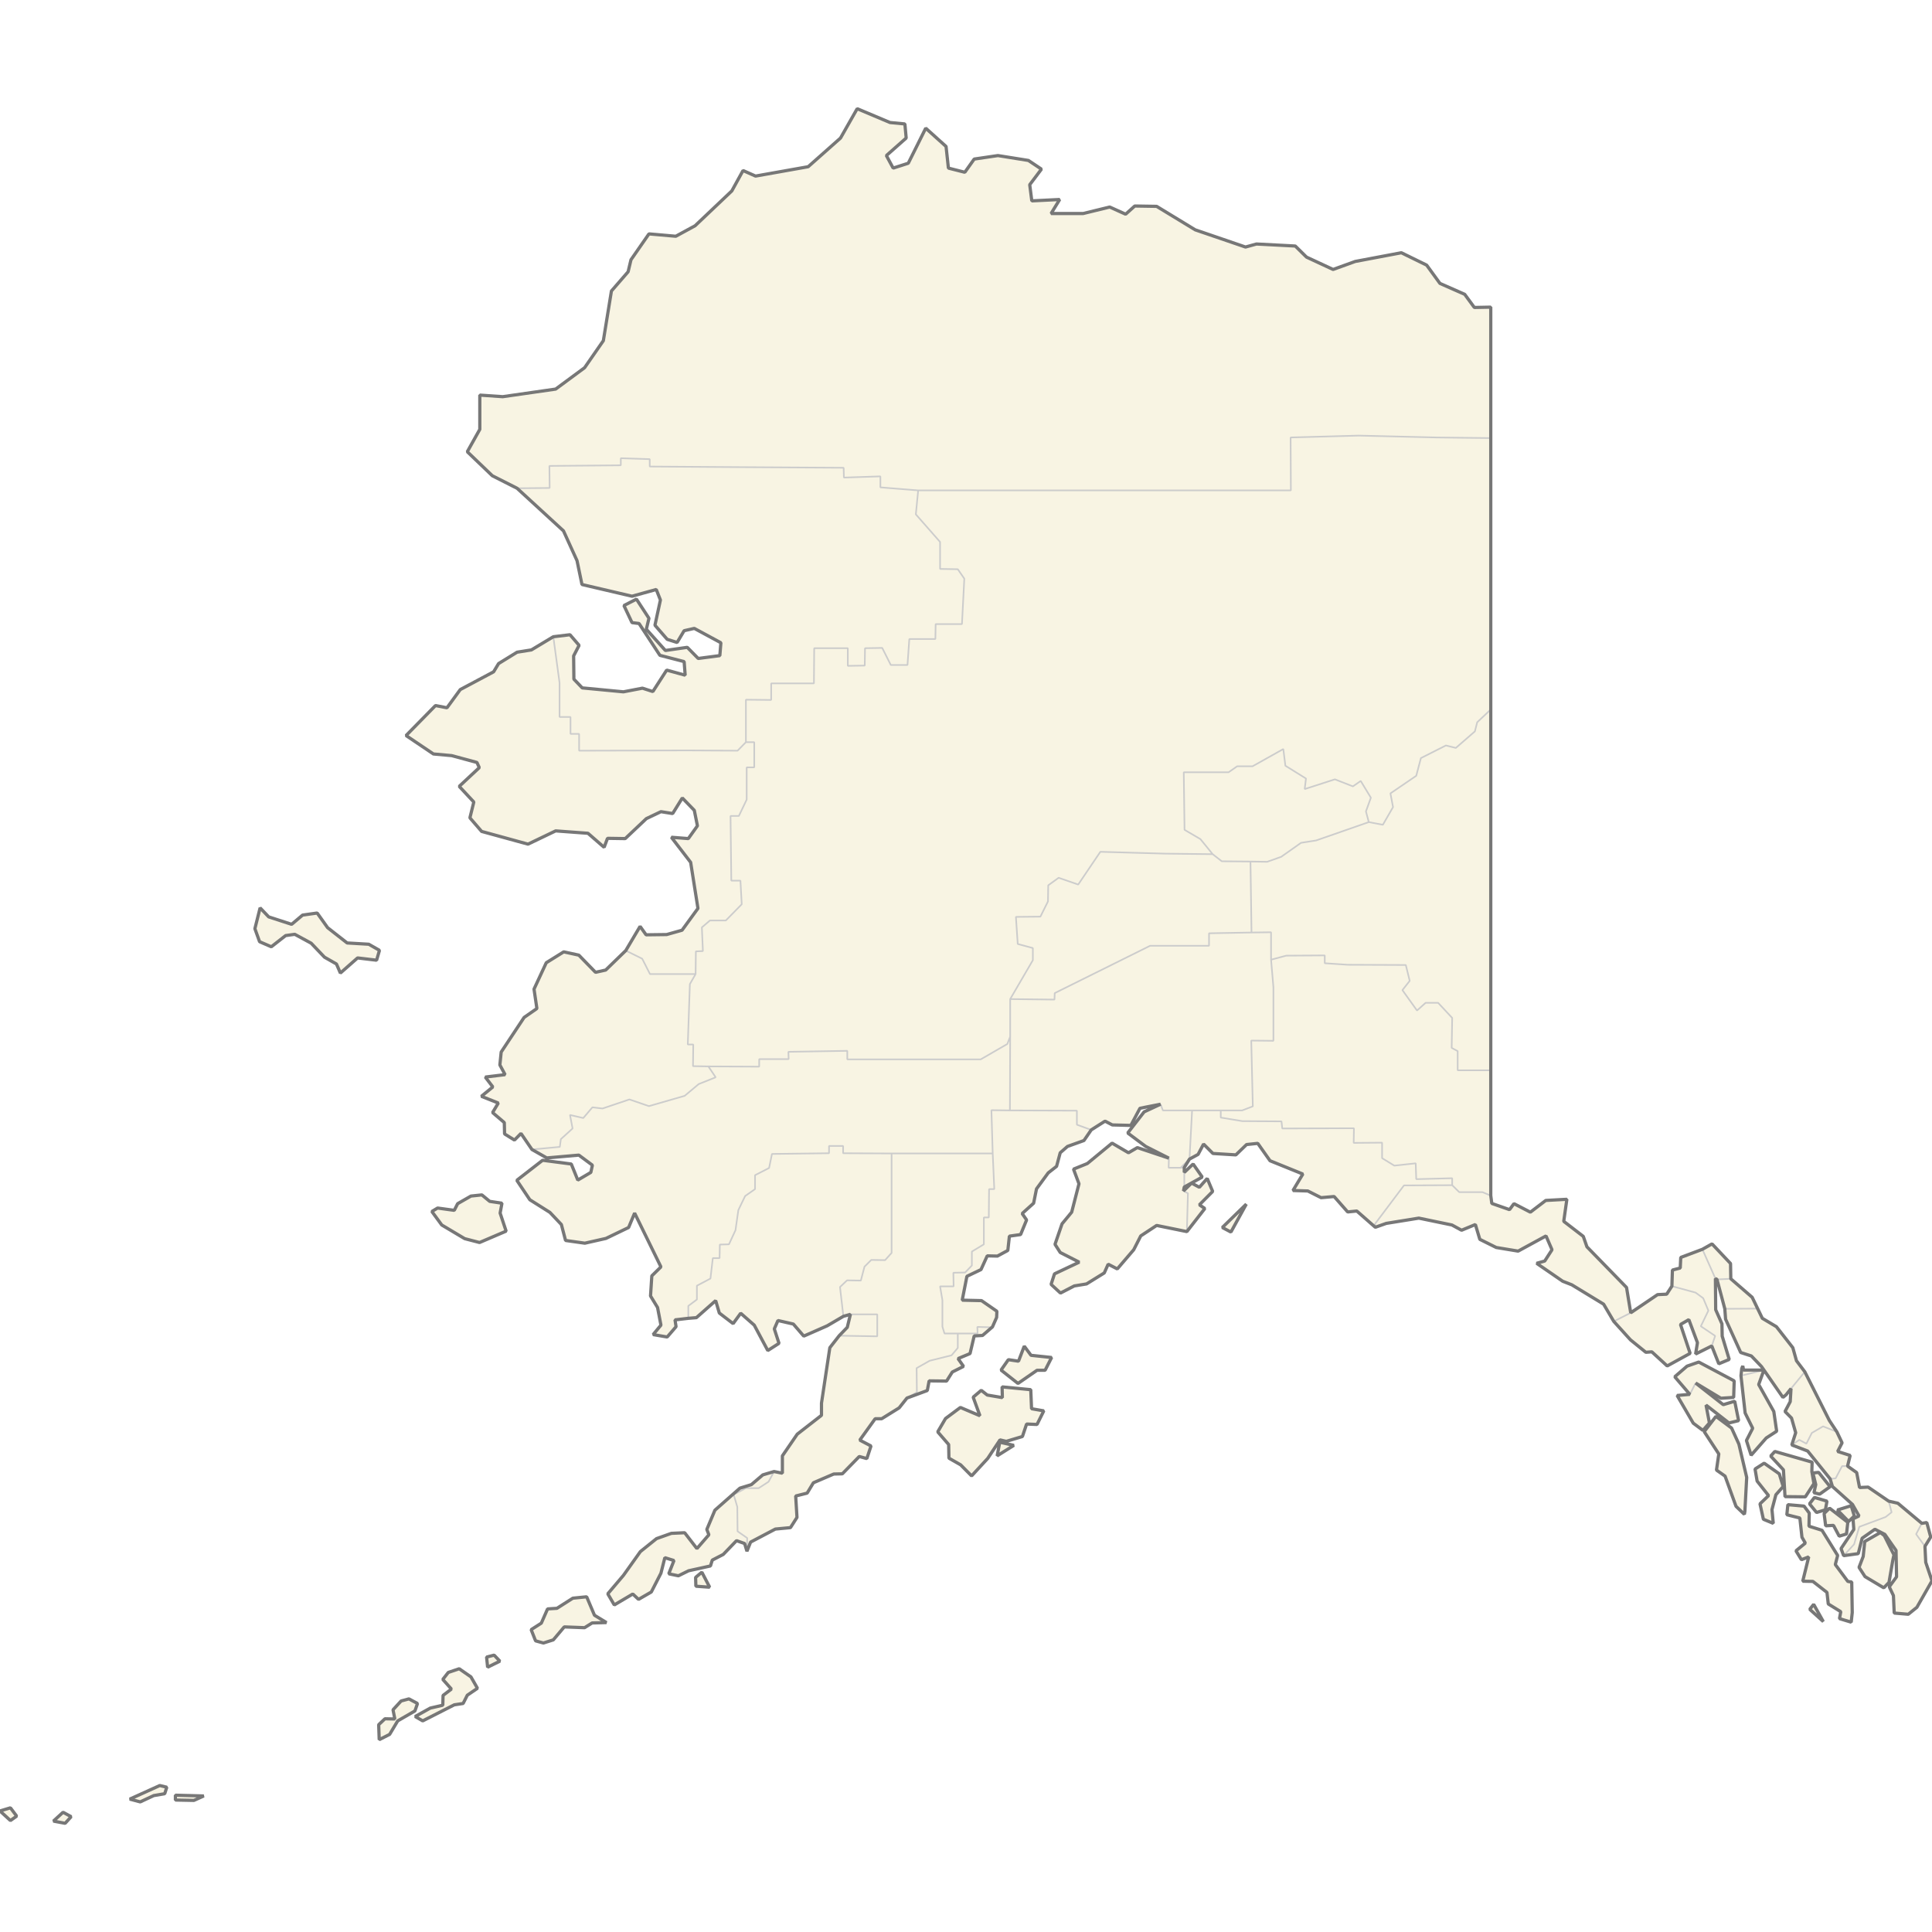 <?xml version="1.0" standalone="no"?>
<svg viewBox="0 0 1200 1200" xmlns="http://www.w3.org/2000/svg" xmlns:xlink="http://www.w3.org/1999/xlink">
<rect x="0" y="0" width="1200" height="1200" fill="#333333" stroke="none"/>
<g id="um-canvas"><rect id="um-canvas-background" x="0" y="0" width="1200" height="1200" fill="transparent"></rect><g id="um-map" transform="translate(0,0),scale(1,1)"><rect id="um-map-background" x="0" y="0" width="1200" height="1200" fill="#ffffff00" stroke="#ffffff00" stroke-width="1" stroke-opacity="1"></rect><path d="M925.941,272.103L892.108,271.717L844.031,270.557L801.619,271.717L801.781,304.598L766.977,304.598L701.74,304.598L627.6,304.598L570.295,304.598L546.823,302.705L546.823,295.873L524.16,296.633L523.998,290.537L460.219,290.156L403.561,289.774L403.561,285.184L385.593,284.609L385.593,289.01L341.238,289.392L341.4,303.084L321.166,303.273L305.787,295.492L290.247,280.58L298.017,266.684L298.017,245.405L312.262,246.388L345.123,241.666L363.092,228.405L374.747,211.615L379.765,180.755L390.125,168.812L391.906,161.351L403.076,145.27L419.749,146.739L431.728,140.223L454.553,118.582L461.514,105.921L469.284,109.365L501.983,103.549L522.056,85.746L532.416,67.509L552.813,76.105L562.04,76.984L562.849,85.746L550.546,96.626L554.755,104.412L564.144,101.389L574.99,79.618L587.616,90.978L589.073,104.412L599.272,106.998L605.099,98.793L619.83,96.626L638.77,99.659L646.864,105.059L639.579,114.73L640.874,124.766L658.195,123.915L652.853,132.62L672.764,132.62L689.276,128.592L699.15,133.044L704.816,127.955L718.414,128.168L742.372,142.749L773.614,153.437L780.413,151.556L804.533,152.81L811.493,159.689L828.005,167.364L841.764,162.39L870.417,156.983L886.119,164.672L894.375,176.03L909.753,182.804L915.743,190.975L925.941,190.772Z" id="02185" class="region" fill="#F8F4E3" stroke="transparent" stroke-width="0"></path><path d="M925.941,272.103L925.941,320.778L925.941,395.668L925.941,440.66L917.523,448.609L916.066,454.286L904.249,464.557L898.098,463.02L882.558,470.857L879.644,481.863L863.618,492.793L865.237,501.317L858.924,512.278L850.182,510.622L848.401,503.981L851.477,495.472L845.164,485.066L840.308,488.431L829.138,484.056L810.36,490.11L811.17,483.55L798.381,475.608L797.086,465.239L777.985,475.946L768.434,475.946L763.092,479.668L735.249,479.668L735.735,515.42L745.609,521.191L753.217,530.544L723.917,530.217L683.448,529.071L669.688,549.41L657.548,545.201L651.072,549.895L650.911,559.884L646.216,569.332L631,569.491L632.133,586.324L641.522,588.85L641.522,596.402L627.438,620.549L627.438,643.881L625.658,648.446L609.146,657.991L560.583,657.991L526.265,657.991L526.265,652.695L489.68,653.302L489.842,657.84L471.55,657.84L471.55,662.517L439.984,662.366L430.433,662.216L430.595,648.75L427.195,648.75L428.49,611.245L432.052,605.012L432.214,590.899L436.584,590.741L435.937,576.023L440.955,571.725L450.83,571.725L460.704,561.65L459.895,546.983L454.229,546.983L453.743,506.807L458.924,506.807L463.78,496.643L463.78,476.624L468.474,476.624L468.474,460.97L463.294,460.97L463.294,434.585L478.996,434.759L478.996,424.465L505.544,424.465L505.706,402.607L526.588,402.607L526.588,413.575L537.11,413.398L537.272,402.607L547.956,402.43L553.298,413.046L563.658,413.046L564.792,396.916L580.979,396.916L581.141,387.623L597.491,387.623L598.948,359.407L594.901,353.555L583.893,353.371L583.893,336.605L568.839,319.467L570.295,304.598L627.6,304.598L701.74,304.598L766.977,304.598L801.781,304.598L801.619,271.717L844.031,270.557L892.108,271.717Z" id="02290" class="region" fill="#F8F4E3" stroke="transparent" stroke-width="0"></path><path d="M925.941,440.66L925.941,518.39L925.941,584.586L925.941,664.775L905.382,664.775L905.382,652.847L901.659,650.876L901.983,632.257L893.242,622.867L885.471,622.867L880.13,627.646L871.064,614.973L875.597,609.222L873.169,599.382L837.07,599.225L822.825,598.284L822.825,593.417L798.867,593.574L789.478,596.088L789.478,579.041L777.337,579.2L776.69,535.119L787.05,535.282L795.791,532.179L808.094,523.493L817.483,522.013L850.182,510.622L858.924,512.278L865.237,501.317L863.618,492.793L879.644,481.863L882.558,470.857L898.098,463.02L904.249,464.557L916.066,454.286L917.523,448.609Z" id="02240" class="region" fill="#F8F4E3" stroke="transparent" stroke-width="0"></path><path d="M925.941,664.775L925.941,742.607L920.761,740.455L906.354,740.455L901.983,736.141L901.983,731.816L879.644,732.394L879.32,722.552L866.046,724.003L858.438,719.355L858.438,709.726L840.793,709.872L840.955,700.776L796.439,700.923L795.953,696.504L771.671,696.356L758.236,694.142L758.236,689.704L771.51,689.704L778.146,687.184L777.175,646.317L790.935,646.469L790.935,613.11L789.478,596.088L798.867,593.574L822.825,593.417L822.825,598.284L837.07,599.225L873.169,599.382L875.597,609.222L871.064,614.973L880.13,627.646L885.471,622.867L893.242,622.867L901.983,632.257L901.659,650.876L905.382,652.847L905.382,664.775Z" id="02066" class="region" fill="#F8F4E3" stroke="transparent" stroke-width="0"></path><path d="M925.941,742.607L926.588,747.476L937.596,751.332L940.348,747.619L950.546,752.9L960.097,745.616L973.209,744.9L971.267,758.591L983.408,767.937L985.674,774.42L1010.279,799.686L1012.869,815.403L1002.347,820.747L996.034,810.043L976.285,798.023L970.619,795.802L954.431,784.657L959.45,783.258L963.982,776.248L960.259,767.655L942.938,777.091L929.34,774.842L919.142,769.772L916.39,760.578L907.811,764.12L901.821,760.862L881.263,756.601L861.028,759.868L854.229,762.279L854.067,760.152L872.036,736.285L901.983,736.141L906.354,740.455L920.761,740.455Z" id="02282" class="region" fill="#F8F4E3" stroke="transparent" stroke-width="0"></path><path d="M1012.869,815.403L1029.543,804.113L1035.208,803.836L1038.446,798.854L1053.177,802.869L1057.871,806.322L1061.109,814.031L1056.414,823.753L1065.318,829.75L1063.213,835.997L1053.177,841.004L1054.31,833.962L1048.968,819.652L1043.788,822.66L1049.777,840.599L1035.532,848.42L1025.981,839.652L1022.258,839.923L1012.707,832.197L1002.347,820.747ZM1121.004,852.049L1136.22,882.251L1140.915,889.356L1132.335,885.939L1125.374,890.013L1121.975,896.694L1117.604,894.339L1112.91,897.478L1115.338,889.881L1112.748,880.799L1108.701,876.703L1111.938,870.607L1112.424,862.488ZM1049.616,866.086L1040.227,855.134L1047.835,848.555L1055.119,845.997L1077.135,857.678L1076.811,867.949L1068.879,868.481L1053.177,859.015ZM1095.589,850.974L1092.351,859.951L1101.74,876.703L1103.521,888.962L1097.046,893.16L1087.657,903.869L1084.743,894.731L1088.628,887.122L1083.934,877.629L1081.344,854.464Z" id="02105" class="region" fill="#F8F4E3" stroke="transparent" stroke-width="0"></path><path d="M1075.03,794.274L1066.451,794.691L1065.48,794.135L1057.386,775.967L1063.375,772.591L1074.868,784.797Z" id="02230" class="region" fill="#F8F4E3" stroke="transparent" stroke-width="0"></path><path d="M1075.03,794.274L1088.304,805.77L1091.704,812.794L1071.307,812.932L1066.451,794.691ZM1057.386,775.967L1065.48,794.135L1065.641,813.481L1069.527,822.251L1069.688,829.886L1074.059,844.379L1067.584,847.074L1063.213,835.997L1065.318,829.75L1056.414,823.753L1061.109,814.031L1057.871,806.322L1053.177,802.869L1038.446,798.854L1038.77,788.845L1043.626,787.59L1043.95,781.018Z" id="02100" class="region" fill="#F8F4E3" stroke="transparent" stroke-width="0"></path><path d="M1091.704,812.794L1094.618,818.83L1103.359,824.026L1113.557,837.081L1115.824,845.188L1121.004,852.049L1112.424,862.488L1109.348,866.352L1107.406,867.949L1094.132,848.824L1087.819,842.22L1081.182,840.058L1071.793,819.378L1071.307,812.932ZM1082.477,848.42L1082.962,850.974L1095.589,850.974L1081.344,854.464L1081.829,850.034Z" id="02110" class="region" fill="#F8F4E3" stroke="transparent" stroke-width="0"></path><path d="M1140.915,889.356L1144.152,896.171L1141.4,901.524L1149.17,904L1147.552,910.626L1144.152,910.626L1140.105,918.26L1136.706,918.518L1122.784,901.264L1112.91,897.478L1117.604,894.339L1121.975,896.694L1125.374,890.013L1132.335,885.939ZM1126.022,914.9L1129.583,914.512L1136.706,923.416L1130.231,928.043L1126.669,927.144L1127.803,922.128ZM1103.035,928.428L1100.607,937.643L1101.416,946.173L1095.265,943.631L1093.161,934.065L1098.503,928.941L1091.38,919.937L1090.085,912.44L1095.751,908.81L1105.14,915.417L1107.568,923.287ZM1102.388,901.524L1125.536,908.16L1125.374,913.994L1126.669,921.484L1121.327,929.711L1108.701,929.582L1107.73,912.959L1099.798,904.39Z" id="02195" class="region" fill="#F8F4E3" stroke="transparent" stroke-width="0"></path><path d="M1147.552,910.626L1153.217,914.641L1154.998,923.93L1160.34,923.673L1173.128,932.402L1174.909,939.301L1171.186,942.232L1154.836,948.331L1151.599,959.206L1145.123,966.25L1143.505,961.851L1151.437,949.979L1150.951,943.377L1154.674,941.595L1150.627,934.449L1138.163,923.287L1136.706,918.518L1140.105,918.26L1144.152,910.626ZM1136.382,936.749L1147.713,945.538L1146.904,952.765L1142.372,954.156L1138.81,947.443L1133.954,947.697L1132.983,940.066ZM1134.763,932.402L1133.792,937.77L1128.288,939.429L1123.917,934.065L1126.993,930.095ZM1149.818,935.216L1151.76,941.595L1148.199,945.03L1141.238,937.898Z" id="02275" class="region" fill="#F8F4E3" stroke="transparent" stroke-width="0"></path><path d="M1173.128,932.402L1178.794,933.681L1193.687,946.173L1190.125,952.892L1195.629,960.466L1196.115,970.388L1200,981.871L1190.611,998.339L1185.269,1002.647L1176.528,1001.91L1176.042,991.053L1173.452,985.6L1177.985,979.381L1177.661,962.983L1170.7,953.018L1164.549,949.853L1156.617,955.42L1154.189,964.994L1145.123,966.25L1151.599,959.206L1154.836,948.331L1171.186,942.232L1174.909,939.301ZM1175.718,968.759L1173.29,982.866L1170.053,986.22L1158.397,979.257L1154.674,973.516L1157.264,966.752L1158.236,957.44L1167.948,951.879L1170.376,953.777L1176.366,965.748Z" id="02130" class="region" fill="#F8F4E3" stroke="transparent" stroke-width="0"></path><path d="M1193.687,946.173L1196.762,945.665L1199.191,954.662L1195.629,960.466L1190.125,952.892ZM1132.497,1007.19L1124.079,999.571L1126.507,996.49ZM1150.465,1001.541L1149.818,1007.558L1142.533,1005.35L1143.343,1001.048L1135.573,996.243L1134.763,989.072L1126.022,982.245L1119.709,982.12L1123.432,967.003L1118.899,968.759L1115.5,963.235L1121.327,958.449L1119.223,954.788L1117.928,942.868L1109.834,940.831L1110.482,934.577L1120.518,935.472L1123.756,939.811L1123.594,947.951L1131.688,950.486L1141.4,966.125L1139.943,971.765L1147.713,982.245L1150.142,982.618Z" id="02198" class="region" fill="#F8F4E3" stroke="transparent" stroke-width="0"></path><path d="M629.705,897.739L619.344,904.26L620.963,895.778ZM648.321,876.306L644.112,884.754L637.637,884.491L635.047,892.243L625.01,895.255L621.125,894.339L613.517,905.821L603.48,916.71L596.682,909.848L589.397,905.691L589.235,897.217L582.436,889.356L587.293,881.063L596.52,874.188L608.66,879.347L604.452,867.816L609.47,863.555L613.193,866.485L622.582,868.082L622.42,861.42L640.227,863.155L640.712,874.982ZM653.177,843.165L649.13,851.109L644.112,851.109L632.295,859.283L621.773,850.974L626.305,844.514L632.618,845.458L636.18,836.132L640.389,841.815ZM619.021,818.283L616.431,824.163L610.279,829.478L605.099,829.75L602.509,840.734L595.063,843.84L598.462,848.689L591.501,852.183L587.94,857.812L577.094,857.678L575.961,863.688L563.335,868.348L569.486,864.754L569.324,849.765L577.418,845.188L591.016,841.815L594.901,837.216L594.901,828.253L607.204,828.253L607.042,824.163L616.107,824.436Z" id="02150" class="region" fill="#F8F4E3" stroke="transparent" stroke-width="0"></path><path d="M463.942,963.486L464.104,955.294L458.114,951.12L457.952,935.983L455.686,928.3L463.294,924.316L471.226,924.316L477.378,920.324L480.777,913.994L485.957,915.029L485.957,904.26L495.184,890.8L510.239,879.083L510.239,871.536L515.419,837.081L521.246,829.614L544.881,830.022L544.881,816.364L528.207,816.364L523.837,817.598L521.732,799.409L526.103,795.247L534.682,795.386L536.949,786.752L541.157,782.559L549.737,782.699L553.784,778.214L553.784,716.443L591.987,716.443L616.592,716.443L617.564,738.587L614.326,738.587L614.164,756.175L611.089,756.175L611.089,772.872L603.642,777.372L603.642,786.054L599.433,790.378L592.149,790.518L592.311,798.993L583.893,798.993L585.35,807.563L585.35,824.026L586.645,828.253L594.901,828.253L594.901,837.216L591.016,841.815L577.418,845.188L569.324,849.765L569.486,864.754L563.335,868.348L558.478,874.453L547.633,881.195L543.586,881.195L534.035,894.47L540.996,898.131L538.406,905.951L533.711,904.65L523.189,915.417L517.847,915.546L505.221,920.969L501.335,927.401L494.213,929.198L495.022,942.486L490.975,948.839L481.586,949.726L466.208,957.819Z" id="02164" class="region" fill="#F8F4E3" stroke="transparent" stroke-width="0"></path><path d="M1083.448,940.576L1078.268,935.599L1071.469,916.839L1066.127,913.088L1067.584,903.088L1058.519,889.225L1065.803,879.743L1075.516,886.991L1080.049,896.955L1084.905,917.614L1083.772,938.791ZM1049.292,866.086L1049.616,866.086L1053.177,859.015L1070.336,872.464L1077.459,870.341L1079.887,882.382L1073.897,883.832L1059.652,872.73L1061.756,883.832L1057.709,888.437L1051.72,883.964L1041.684,866.752Z" id="02220" class="region" fill="#F8F4E3" stroke="transparent" stroke-width="0"></path><path d="M523.837,817.598L513.8,823.48L499.231,829.886L492.756,822.387L483.205,820.199L480.939,825.391L483.853,834.369L476.892,838.841L468.474,823.07L460.057,815.678L455.362,822.114L446.783,815.541L444.516,807.839L432.537,818.42L427.519,818.83L427.519,811.144L432.861,807.15L432.861,798.577L441.279,794.135L442.736,781.438L446.945,781.438L447.106,773.013L452.772,772.872L456.819,764.12L458.6,751.617L462.809,742.894L468.96,738.587L468.96,729.939L477.701,725.452L479.482,716.734L514.933,716.297L514.933,711.773L523.675,711.773L523.675,716.297L553.784,716.443L553.784,778.214L549.737,782.699L541.157,782.559L536.949,786.752L534.682,795.386L526.103,795.247L521.732,799.409Z" id="02070" class="region" fill="#F8F4E3" stroke="transparent" stroke-width="0"></path><path d="M735.573,725.163L735.573,728.204L735.573,737.293L735.087,739.737L737.839,741.173L737.191,764.969L718.414,761.145L708.539,767.655L704.168,776.248L693.97,788.148L688.304,785.216L685.876,790.657L674.868,797.468L667.26,798.716L658.681,803.145L652.853,797.745L654.958,791.214L670.336,783.958L658.519,777.933L655.281,772.872L659.652,760.152L665.641,752.9L670.174,735.277L666.775,726.177L675.354,722.697L690.732,710.019L700.931,716.006L706.435,712.796L726.022,719.355L725.86,725.308L733.306,725.308ZM677.782,701.805L673.25,708.409L663.051,712.065L658.519,716.006L656.253,724.438L651.072,728.493L643.788,738.443L642.007,747.333L634.885,753.755L637.637,757.738L633.913,766.807L626.953,767.796L625.981,776.669L619.506,780.177L613.193,780.037L609.308,788.566L600.567,792.745L597.653,807.563L609.632,807.839L619.183,814.443L619.021,818.283L616.107,824.436L607.042,824.163L607.204,828.253L594.901,828.253L586.645,828.253L585.35,824.026L585.35,807.563L583.893,798.993L592.311,798.993L592.149,790.518L599.433,790.378L603.642,786.054L603.642,777.372L611.089,772.872L611.089,756.175L614.164,756.175L614.326,738.587L617.564,738.587L616.592,716.443L615.783,689.556L627.276,689.704L668.879,689.852L668.879,698.567Z" id="02122" class="region" fill="#F8F4E3" stroke="transparent" stroke-width="0"></path><path d="M774.1,747.905L764.549,765.252L759.207,762.421ZM854.229,762.279L842.736,752.188L837.07,752.758L828.652,743.181L820.558,743.897L812.303,739.737L803.076,739.449L809.227,729.216L788.83,720.954L781.222,710.165L774.261,710.896L767.624,717.317L753.379,716.443L747.552,710.604L744.152,717.026L738.81,719.936L740.429,689.704L758.236,689.704L758.236,694.142L771.671,696.356L795.953,696.504L796.439,700.923L840.955,700.776L840.793,709.872L858.438,709.726L858.438,719.355L866.046,724.003L879.32,722.552L879.644,732.394L901.983,731.816L901.983,736.141L872.036,736.285L854.067,760.152ZM738.81,719.936L735.573,725.163L733.306,725.308ZM735.573,728.204L741.076,722.987L746.742,731.094L735.573,737.293ZM735.087,739.737L740.105,734.845L744.962,737.437L749.818,731.961L753.217,740.024L744.962,748.334L748.361,750.619L737.191,764.969L737.839,741.173Z" id="02063" class="region" fill="#F8F4E3" stroke="transparent" stroke-width="0"></path><path d="M388.669,590.426L397.572,575.387L401.295,580.627L414.083,580.469L423.634,577.771L433.509,564.215L428.976,535.608L416.997,520.038L427.519,520.862L433.185,512.94L431.242,503.315L423.796,495.64L417.807,505.311L410.522,504.147L401.457,508.467L388.345,520.862L377.337,520.697L375.233,526.285L365.196,517.566L345.123,516.081L327.964,524.315L299.15,516.411L291.866,507.969L294.294,498.147L285.229,488.431L297.693,476.793L296.236,473.573L280.534,469.327L269.203,468.306L252.206,456.86L270.498,438.233L277.62,439.62L285.876,428.312L306.597,417.272L309.672,412.164L321.166,405.09L330.069,403.672L343.667,395.49L347.552,424.115L347.552,445.331L354.35,445.331L354.35,455.831L359.692,455.831L359.692,466.262L426.872,466.092L458.114,466.262L463.294,460.97L468.474,460.97L468.474,476.624L463.78,476.624L463.78,496.643L458.924,506.807L453.743,506.807L454.229,546.983L459.895,546.983L460.704,561.65L450.83,571.725L440.955,571.725L435.937,576.023L436.584,590.741L432.214,590.899L432.052,605.012L403.723,605.012L398.867,595.46ZM235.694,590.268L233.913,596.402L222.096,594.989L211.412,604.387L208.984,598.755L201.538,594.517L193.282,585.85L183.084,580.31L177.418,581.103L168.515,588.061L161.23,584.902L158.316,576.818L161.554,563.894L166.896,569.491L181.141,574.114L187.94,568.374L197.005,567.095L203.48,576.182L215.621,585.692L229.057,586.482Z" id="02180" class="region" fill="#F8F4E3" stroke="transparent" stroke-width="0"></path><path d="M726.022,719.355L711.615,712.065L700.445,703.716L710.643,690.592L720.842,685.848L722.299,689.704L740.429,689.704L738.81,719.936L733.306,725.308L725.86,725.308Z" id="02020" class="region" fill="#F8F4E3" stroke="transparent" stroke-width="0"></path><path d="M720.842,685.848L708.053,688.37L702.388,699.009L690.894,698.715L686.362,696.356L677.782,701.805L668.879,698.567L668.879,689.852L627.276,689.704L627.438,643.881L627.438,620.549L654.958,620.858L655.119,616.834L714.367,587.43L750.951,587.43L750.951,579.676L777.337,579.2L789.478,579.041L789.478,596.088L790.935,613.11L790.935,646.469L777.175,646.317L778.146,687.184L771.51,689.704L758.236,689.704L740.429,689.704L722.299,689.704Z" id="02170" class="region" fill="#F8F4E3" stroke="transparent" stroke-width="0"></path><path d="M480.777,913.994L477.378,920.324L471.226,924.316L463.294,924.316L455.686,928.3L457.952,935.983L458.114,951.12L464.104,955.294L463.942,963.486L462.485,958.702L457.467,956.935L449.211,965.497L442.412,969.01L441.279,972.641L427.681,975.64L421.368,978.758L415.378,977.512L418.616,969.26L412.95,967.505L410.522,977.137L404.533,988.824L396.601,993.403L393.039,990.063L381.546,996.86L377.499,989.939L387.212,978.509L397.734,963.738L407.77,955.673L416.997,952.386L425.253,952.006L432.861,961.851L440.308,953.271L439.013,949.979L444.031,938.026L459.571,924.316L466.694,922.128L473.816,916.064ZM376.69,1007.803L367.786,1008.048L363.092,1010.987L350.465,1010.497L343.667,1018.556L337.515,1020.504L332.659,1019.165L329.907,1012.21L336.22,1008.17L340.105,999.325L345.933,998.955L355.807,992.661L364.387,991.796L369.243,1003.262ZM440.793,985.848L432.214,985.227L432.052,979.755L435.937,976.514Z" id="02013" class="region" fill="#F8F4E3" stroke="transparent" stroke-width="0"></path><path d="M521.246,829.614L526.265,824.436L528.207,816.364L544.881,816.364L544.881,830.022Z" id="02060" class="region" fill="#F8F4E3" stroke="transparent" stroke-width="0"></path><path d="M427.519,818.83L419.263,819.789L419.911,824.026L414.407,830.43L405.666,828.934L410.522,823.07L408.418,812.107L404.047,804.942L404.856,792.467L410.522,786.892L394.172,753.47L390.449,762.421L376.366,769.208L363.254,772.168L351.275,770.477L348.685,760.578L341.562,753.043L329.098,745.187L321.004,733.115L337.03,720.663L354.836,722.987L358.883,732.971L366.977,728.204L367.948,723.713L359.531,717.463L339.62,719.209L330.393,713.964L347.713,712.358L348.361,707.53L355.645,700.923L354.027,692.516L362.282,694.437L367.948,687.777L374.261,688.518L390.935,682.875L403.076,687.035L425.253,680.642L433.994,673.327L444.516,669.131L439.984,662.366L471.55,662.517L471.55,657.84L489.842,657.84L489.68,653.302L526.265,652.695L526.265,657.991L560.583,657.991L609.146,657.991L625.658,648.446L627.438,643.881L627.276,689.704L615.783,689.556L616.592,716.443L591.987,716.443L553.784,716.443L523.675,716.297L523.675,711.773L514.933,711.773L514.933,716.297L479.482,716.734L477.701,725.452L468.96,729.939L468.96,738.587L462.809,742.894L458.6,751.617L456.819,764.12L452.772,772.872L447.106,773.013L446.945,781.438L442.736,781.438L441.279,794.135L432.861,798.577L432.861,807.15L427.519,811.144ZM314.367,764.686L297.855,771.746L288.628,769.349L274.383,760.862L268.231,752.473L271.793,750.333L282.153,751.76L284.257,747.619L292.513,742.894L299.312,742.177L304.168,746.189L311.777,747.333L310.643,753.47Z" id="02050" class="region" fill="#F8F4E3" stroke="transparent" stroke-width="0"></path><path d="M330.393,713.964L323.594,704.009L319.547,708.116L313.395,704.303L313.234,697.241L305.949,691.036L309.51,685.105L298.988,680.94L306.111,675.121L301.416,668.981L313.719,667.48L310.482,661.462L311.291,653.453L325.536,631.95L333.468,626.414L331.688,614.352L339.296,597.971L350.142,591.214L359.531,593.259L369.891,603.919L376.204,602.512L388.669,590.426L398.867,595.46L403.723,605.012L432.052,605.012L428.49,611.245L427.195,648.75L430.595,648.75L430.433,662.216L439.984,662.366L444.516,669.131L433.994,673.327L425.253,680.642L403.076,687.035L390.935,682.875L374.261,688.518L367.948,687.777L362.282,694.437L354.027,692.516L355.645,700.923L348.361,707.53L347.713,712.358Z" id="02158" class="region" fill="#F8F4E3" stroke="transparent" stroke-width="0"></path><path d="M343.667,395.49L354.027,394.241L359.692,400.831L356.293,407.393L356.455,421.837L361.635,427.264L387.212,429.708L399.029,427.438L405.504,429.533L414.083,416.216L425.577,419.381L424.929,410.928L409.875,407.039L396.924,387.265L392.554,386.727L387.535,376.109L395.306,372.132L403.076,384.034L401.457,390.846L413.274,404.027L426.872,402.074L433.671,408.985L447.106,407.216L447.754,399.231L431.242,390.31L424.929,391.74L420.558,399.053L414.407,397.094L406.799,388.34L410.198,372.675L407.608,366.146L392.554,370.32L361.473,363.053L358.397,348.232L349.98,329.736L321.166,303.273L341.4,303.084L341.238,289.392L385.593,289.01L385.593,284.609L403.561,285.184L403.561,289.774L460.219,290.156L523.998,290.537L524.16,296.633L546.823,295.873L546.823,302.705L570.295,304.598L568.839,319.467L583.893,336.605L583.893,353.371L594.901,353.555L598.948,359.407L597.491,387.623L581.141,387.623L580.979,396.916L564.792,396.916L563.658,413.046L553.298,413.046L547.956,402.43L537.272,402.607L537.11,413.398L526.588,413.575L526.588,402.607L505.706,402.607L505.544,424.465L478.996,424.465L478.996,434.759L463.294,434.585L463.294,460.97L458.114,466.262L426.872,466.092L359.692,466.262L359.692,455.831L354.35,455.831L354.35,445.331L347.552,445.331L347.552,424.115Z" id="02188" class="region" fill="#F8F4E3" stroke="transparent" stroke-width="0"></path><path d="M10.36,1128.029L6.475,1130.776L0,1124.818L6.475,1122.866ZM44.193,1128.372L40.469,1132.491L33.185,1131.119L39.174,1125.621ZM126.588,1115.498L120.437,1118.265L108.944,1118.034L108.944,1115.037ZM103.602,1110.069L102.307,1114.114L95.508,1115.268L87.09,1119.186L80.615,1117.458L99.231,1109.027ZM257.709,1062.704L247.025,1068.872L242.007,1077.258L235.532,1080.554L235.208,1071.238L239.093,1067.569L245.245,1067.687L244.112,1061.991L249.13,1056.516L253.986,1055.204L259.328,1058.065ZM296.56,1048.63L290.247,1052.935L287.657,1058.065L282.153,1058.899L262.566,1068.872L257.871,1066.147L267.26,1060.921L275.03,1059.137L275.192,1053.055L280.372,1049.108L275.03,1043.112L278.43,1038.782L285.229,1036.493L292.513,1041.55ZM310.482,1031.784L302.873,1035.528L302.226,1029.243L306.92,1028.032Z" id="02016" class="region" fill="#F8F4E3" stroke="transparent" stroke-width="0"></path><path d="M753.217,530.544L758.883,534.955L776.69,535.119L777.337,579.2L750.951,579.676L750.951,587.43L714.367,587.43L655.119,616.834L654.958,620.858L627.438,620.549L641.522,596.402L641.522,588.85L632.133,586.324L631,569.491L646.216,569.332L650.911,559.884L651.072,549.895L657.548,545.201L669.688,549.41L683.448,529.071L723.917,530.217Z" id="02068" class="region" fill="#F8F4E3" stroke="transparent" stroke-width="0"></path><path d="M776.69,535.119L758.883,534.955L753.217,530.544L745.609,521.191L735.735,515.42L735.249,479.668L763.092,479.668L768.434,475.946L777.985,475.946L797.086,465.239L798.381,475.608L811.17,483.55L810.36,490.11L829.138,484.056L840.308,488.431L845.164,485.066L851.477,495.472L848.401,503.981L850.182,510.622L817.483,522.013L808.094,523.493L795.791,532.179L787.05,535.282Z" id="02090" class="region" fill="#F8F4E3" stroke="transparent" stroke-width="0"></path><path d="M925.941,272.103L892.108,271.717L844.031,270.557L801.619,271.717L801.781,304.598L766.977,304.598L701.74,304.598L627.6,304.598L570.295,304.598L546.823,302.705L546.823,295.873L524.16,296.633L523.998,290.537L460.219,290.156L403.561,289.774L403.561,285.184L385.593,284.609L385.593,289.01L341.238,289.392L341.4,303.084L321.166,303.273M925.941,440.66L917.523,448.609L916.066,454.286L904.249,464.557L898.098,463.02L882.558,470.857L879.644,481.863L863.618,492.793L865.237,501.317L858.924,512.278L850.182,510.622L848.401,503.981L851.477,495.472L845.164,485.066L840.308,488.431L829.138,484.056L810.36,490.11L811.17,483.55L798.381,475.608L797.086,465.239L777.985,475.946L768.434,475.946L763.092,479.668L735.249,479.668L735.735,515.42L745.609,521.191L753.217,530.544L723.917,530.217L683.448,529.071L669.688,549.41L657.548,545.201L651.072,549.895L650.911,559.884L646.216,569.332L631,569.491L632.133,586.324L641.522,588.85L641.522,596.402L627.438,620.549L627.438,643.881L625.658,648.446L609.146,657.991L560.583,657.991L526.265,657.991L526.265,652.695L489.68,653.302L489.842,657.84L471.55,657.84L471.55,662.517L439.984,662.366L430.433,662.216L430.595,648.75L427.195,648.75L428.49,611.245L432.052,605.012L432.214,590.899L436.584,590.741L435.937,576.023L440.955,571.725L450.83,571.725L460.704,561.65L459.895,546.983L454.229,546.983L453.743,506.807L458.924,506.807L463.78,496.643L463.78,476.624L468.474,476.624L468.474,460.97L463.294,460.97L463.294,434.585L478.996,434.759L478.996,424.465L505.544,424.465L505.706,402.607L526.588,402.607L526.588,413.575L537.11,413.398L537.272,402.607L547.956,402.43L553.298,413.046L563.658,413.046L564.792,396.916L580.979,396.916L581.141,387.623L597.491,387.623L598.948,359.407L594.901,353.555L583.893,353.371L583.893,336.605L568.839,319.467L570.295,304.598M925.941,664.775L905.382,664.775L905.382,652.847L901.659,650.876L901.983,632.257L893.242,622.867L885.471,622.867L880.13,627.646L871.064,614.973L875.597,609.222L873.169,599.382L837.07,599.225L822.825,598.284L822.825,593.417L798.867,593.574L789.478,596.088L789.478,579.041L777.337,579.2L776.69,535.119L787.05,535.282L795.791,532.179L808.094,523.493L817.483,522.013L850.182,510.622M925.941,742.607L920.761,740.455L906.354,740.455L901.983,736.141L901.983,731.816L879.644,732.394L879.32,722.552L866.046,724.003L858.438,719.355L858.438,709.726L840.793,709.872L840.955,700.776L796.439,700.923L795.953,696.504L771.671,696.356L758.236,694.142L758.236,689.704L771.51,689.704L778.146,687.184L777.175,646.317L790.935,646.469L790.935,613.11L789.478,596.088M1012.869,815.403L1002.347,820.747M854.229,762.279L854.067,760.152L872.036,736.285L901.983,736.141M1038.446,798.854L1053.177,802.869L1057.871,806.322L1061.109,814.031L1056.414,823.753L1065.318,829.75L1063.213,835.997M1140.915,889.356L1132.335,885.939L1125.374,890.013L1121.975,896.694L1117.604,894.339L1112.91,897.478M1112.424,862.488L1121.004,852.049M1053.177,859.015L1049.616,866.086M1081.344,854.464L1095.589,850.974M1075.03,794.274L1066.451,794.691M1065.48,794.135L1057.386,775.967M1091.704,812.794L1071.307,812.932M1147.552,910.626L1144.152,910.626L1140.105,918.26L1136.706,918.518M1173.128,932.402L1174.909,939.301L1171.186,942.232L1154.836,948.331L1151.599,959.206L1145.123,966.25M1193.687,946.173L1190.125,952.892L1195.629,960.466M563.335,868.348L569.486,864.754L569.324,849.765L577.418,845.188L591.016,841.815L594.901,837.216L594.901,828.253L607.204,828.253L607.042,824.163L616.107,824.436L619.021,818.283M463.942,963.486L464.104,955.294L458.114,951.12L457.952,935.983L455.686,928.3L463.294,924.316L471.226,924.316L477.378,920.324L480.777,913.994M521.246,829.614L544.881,830.022L544.881,816.364L528.207,816.364M523.837,817.598L521.732,799.409L526.103,795.247L534.682,795.386L536.949,786.752L541.157,782.559L549.737,782.699L553.784,778.214L553.784,716.443L591.987,716.443L616.592,716.443L617.564,738.587L614.326,738.587L614.164,756.175L611.089,756.175L611.089,772.872L603.642,777.372L603.642,786.054L599.433,790.378L592.149,790.518L592.311,798.993L583.893,798.993L585.35,807.563L585.35,824.026L586.645,828.253L594.901,828.253M427.519,818.83L427.519,811.144L432.861,807.15L432.861,798.577L441.279,794.135L442.736,781.438L446.945,781.438L447.106,773.013L452.772,772.872L456.819,764.12L458.6,751.617L462.809,742.894L468.96,738.587L468.96,729.939L477.701,725.452L479.482,716.734L514.933,716.297L514.933,711.773L523.675,711.773L523.675,716.297L553.784,716.443M735.573,728.204L735.573,737.293M735.087,739.737L737.839,741.173L737.191,764.969M726.022,719.355L725.86,725.308L733.306,725.308L735.573,725.163M616.592,716.443L615.783,689.556L627.276,689.704L668.879,689.852L668.879,698.567L677.782,701.805M733.306,725.308L738.81,719.936L740.429,689.704L758.236,689.704M343.667,395.49L347.552,424.115L347.552,445.331L354.35,445.331L354.35,455.831L359.692,455.831L359.692,466.262L426.872,466.092L458.114,466.262L463.294,460.97M432.052,605.012L403.723,605.012L398.867,595.46L388.669,590.426M720.842,685.848L722.299,689.704L740.429,689.704M627.276,689.704L627.438,643.881M627.438,620.549L654.958,620.858L655.119,616.834L714.367,587.43L750.951,587.43L750.951,579.676L777.337,579.2M330.393,713.964L347.713,712.358L348.361,707.53L355.645,700.923L354.027,692.516L362.282,694.437L367.948,687.777L374.261,688.518L390.935,682.875L403.076,687.035L425.253,680.642L433.994,673.327L444.516,669.131L439.984,662.366M753.217,530.544L758.883,534.955L776.69,535.119" class="region-boundary" pointer-events="none" fill="transparent" stroke="#CCCCCC" stroke-width="1" stroke-opacity="1" stroke-linejoin="bevel"></path><path d="M925.941,440.66L925.941,518.39L925.941,584.586L925.941,664.775L925.941,742.607L926.588,747.476L937.596,751.332L940.348,747.619L950.546,752.9L960.097,745.616L973.209,744.9L971.267,758.591L983.408,767.937L985.674,774.42L1010.279,799.686L1012.869,815.403L1029.543,804.113L1035.208,803.836L1038.446,798.854L1038.77,788.845L1043.626,787.59L1043.95,781.018L1057.386,775.967L1063.375,772.591L1074.868,784.797L1075.03,794.274L1088.304,805.77L1091.704,812.794L1094.618,818.83L1103.359,824.026L1113.557,837.081L1115.824,845.188L1121.004,852.049L1136.22,882.251L1140.915,889.356L1144.152,896.171L1141.4,901.524L1149.17,904L1147.552,910.626L1153.217,914.641L1154.998,923.93L1160.34,923.673L1173.128,932.402L1178.794,933.681L1193.687,946.173L1196.762,945.665L1199.191,954.662L1195.629,960.466L1196.115,970.388L1200,981.871L1190.611,998.339L1185.269,1002.647L1176.528,1001.91L1176.042,991.053L1173.452,985.6L1177.985,979.381L1177.661,962.983L1170.7,953.018L1164.549,949.853L1156.617,955.42L1154.189,964.994L1145.123,966.25L1143.505,961.851L1151.437,949.979L1150.951,943.377L1154.674,941.595L1150.627,934.449L1138.163,923.287L1136.706,918.518L1122.784,901.264L1112.91,897.478L1115.338,889.881L1112.748,880.799L1108.701,876.703L1111.938,870.607L1112.424,862.488L1109.348,866.352L1107.406,867.949L1094.132,848.824L1087.819,842.22L1081.182,840.058L1071.793,819.378L1071.307,812.932L1066.451,794.691L1065.48,794.135L1065.641,813.481L1069.527,822.251L1069.688,829.886L1074.059,844.379L1067.584,847.074L1063.213,835.997L1053.177,841.004L1054.31,833.962L1048.968,819.652L1043.788,822.66L1049.777,840.599L1035.532,848.42L1025.981,839.652L1022.258,839.923L1012.707,832.197L1002.347,820.747L996.034,810.043L976.285,798.023L970.619,795.802L954.431,784.657L959.45,783.258L963.982,776.248L960.259,767.655L942.938,777.091L929.34,774.842L919.142,769.772L916.39,760.578L907.811,764.12L901.821,760.862L881.263,756.601L861.028,759.868L854.229,762.279L842.736,752.188L837.07,752.758L828.652,743.181L820.558,743.897L812.303,739.737L803.076,739.449L809.227,729.216L788.83,720.954L781.222,710.165L774.261,710.896L767.624,717.317L753.379,716.443L747.552,710.604L744.152,717.026L738.81,719.936L735.573,725.163L735.573,728.204L741.076,722.987L746.742,731.094L735.573,737.293L735.087,739.737L740.105,734.845L744.962,737.437L749.818,731.961L753.217,740.024L744.962,748.334L748.361,750.619L737.191,764.969L718.414,761.145L708.539,767.655L704.168,776.248L693.97,788.148L688.304,785.216L685.876,790.657L674.868,797.468L667.26,798.716L658.681,803.145L652.853,797.745L654.958,791.214L670.336,783.958L658.519,777.933L655.281,772.872L659.652,760.152L665.641,752.9L670.174,735.277L666.775,726.177L675.354,722.697L690.732,710.019L700.931,716.006L706.435,712.796L726.022,719.355L711.615,712.065L700.445,703.716L710.643,690.592L720.842,685.848L708.053,688.37L702.388,699.009L690.894,698.715L686.362,696.356L677.782,701.805L673.25,708.409L663.051,712.065L658.519,716.006L656.253,724.438L651.072,728.493L643.788,738.443L642.007,747.333L634.885,753.755L637.637,757.738L633.913,766.807L626.953,767.796L625.981,776.669L619.506,780.177L613.193,780.037L609.308,788.566L600.567,792.745L597.653,807.563L609.632,807.839L619.183,814.443L619.021,818.283L616.431,824.163L610.279,829.478L605.099,829.75L602.509,840.734L595.063,843.84L598.462,848.689L591.501,852.183L587.94,857.812L577.094,857.678L575.961,863.688L563.335,868.348L558.478,874.453L547.633,881.195L543.586,881.195L534.035,894.47L540.996,898.131L538.406,905.951L533.711,904.65L523.189,915.417L517.847,915.546L505.221,920.969L501.335,927.401L494.213,929.198L495.022,942.486L490.975,948.839L481.586,949.726L466.208,957.819L463.942,963.486L462.485,958.702L457.467,956.935L449.211,965.497L442.412,969.01L441.279,972.641L427.681,975.64L421.368,978.758L415.378,977.512L418.616,969.26L412.95,967.505L410.522,977.137L404.533,988.824L396.601,993.403L393.039,990.063L381.546,996.86L377.499,989.939L387.212,978.509L397.734,963.738L407.77,955.673L416.997,952.386L425.253,952.006L432.861,961.851L440.308,953.271L439.013,949.979L444.031,938.026L459.571,924.316L466.694,922.128L473.816,916.064L480.777,913.994L485.957,915.029L485.957,904.26L495.184,890.8L510.239,879.083L510.239,871.536L515.419,837.081L521.246,829.614L526.265,824.436L528.207,816.364L523.837,817.598L513.8,823.48L499.231,829.886L492.756,822.387L483.205,820.199L480.939,825.391L483.853,834.369L476.892,838.841L468.474,823.07L460.057,815.678L455.362,822.114L446.783,815.541L444.516,807.839L432.537,818.42L427.519,818.83L419.263,819.789L419.911,824.026L414.407,830.43L405.666,828.934L410.522,823.07L408.418,812.107L404.047,804.942L404.856,792.467L410.522,786.892L394.172,753.47L390.449,762.421L376.366,769.208L363.254,772.168L351.275,770.477L348.685,760.578L341.562,753.043L329.098,745.187L321.004,733.115L337.03,720.663L354.836,722.987L358.883,732.971L366.977,728.204L367.948,723.713L359.531,717.463L339.62,719.209L330.393,713.964L323.594,704.009L319.547,708.116L313.395,704.303L313.234,697.241L305.949,691.036L309.51,685.105L298.988,680.94L306.111,675.121L301.416,668.981L313.719,667.48L310.482,661.462L311.291,653.453L325.536,631.95L333.468,626.414L331.688,614.352L339.296,597.971L350.142,591.214L359.531,593.259L369.891,603.919L376.204,602.512L388.669,590.426L397.572,575.387L401.295,580.627L414.083,580.469L423.634,577.771L433.509,564.215L428.976,535.608L416.997,520.038L427.519,520.862L433.185,512.94L431.242,503.315L423.796,495.64L417.807,505.311L410.522,504.147L401.457,508.467L388.345,520.862L377.337,520.697L375.233,526.285L365.196,517.566L345.123,516.081L327.964,524.315L299.15,516.411L291.866,507.969L294.294,498.147L285.229,488.431L297.693,476.793L296.236,473.573L280.534,469.327L269.203,468.306L252.206,456.86L270.498,438.233L277.62,439.62L285.876,428.312L306.597,417.272L309.672,412.164L321.166,405.09L330.069,403.672L343.667,395.49L354.027,394.241L359.692,400.831L356.293,407.393L356.455,421.837L361.635,427.264L387.212,429.708L399.029,427.438L405.504,429.533L414.083,416.216L425.577,419.381L424.929,410.928L409.875,407.039L396.924,387.265L392.554,386.727L387.535,376.109L395.306,372.132L403.076,384.034L401.457,390.846L413.274,404.027L426.872,402.074L433.671,408.985L447.106,407.216L447.754,399.231L431.242,390.31L424.929,391.74L420.558,399.053L414.407,397.094L406.799,388.34L410.198,372.675L407.608,366.146L392.554,370.32L361.473,363.053L358.397,348.232L349.98,329.736L321.166,303.273L305.787,295.492L290.247,280.58L298.017,266.684L298.017,245.405L312.262,246.388L345.123,241.666L363.092,228.405L374.747,211.615L379.765,180.755L390.125,168.812L391.906,161.351L403.076,145.27L419.749,146.739L431.728,140.223L454.553,118.582L461.514,105.921L469.284,109.365L501.983,103.549L522.056,85.746L532.416,67.509L552.813,76.105L562.04,76.984L562.849,85.746L550.546,96.626L554.755,104.412L564.144,101.389L574.99,79.618L587.616,90.978L589.073,104.412L599.272,106.998L605.099,98.793L619.83,96.626L638.77,99.659L646.864,105.059L639.579,114.73L640.874,124.766L658.195,123.915L652.853,132.62L672.764,132.62L689.276,128.592L699.15,133.044L704.816,127.955L718.414,128.168L742.372,142.749L773.614,153.437L780.413,151.556L804.533,152.81L811.493,159.689L828.005,167.364L841.764,162.39L870.417,156.983L886.119,164.672L894.375,176.03L909.753,182.804L915.743,190.975L925.941,190.772L925.941,272.103L925.941,320.778L925.941,395.668ZM1049.292,866.086L1049.616,866.086L1040.227,855.134L1047.835,848.555L1055.119,845.997L1077.135,857.678L1076.811,867.949L1068.879,868.481L1053.177,859.015L1070.336,872.464L1077.459,870.341L1079.887,882.382L1073.897,883.832L1059.652,872.73L1061.756,883.832L1057.709,888.437L1051.72,883.964L1041.684,866.752ZM1082.477,848.42L1082.962,850.974L1095.589,850.974L1092.351,859.951L1101.74,876.703L1103.521,888.962L1097.046,893.16L1087.657,903.869L1084.743,894.731L1088.628,887.122L1083.934,877.629L1081.344,854.464L1081.829,850.034ZM1126.022,914.9L1129.583,914.512L1136.706,923.416L1130.231,928.043L1126.669,927.144L1127.803,922.128ZM1103.035,928.428L1100.607,937.643L1101.416,946.173L1095.265,943.631L1093.161,934.065L1098.503,928.941L1091.38,919.937L1090.085,912.44L1095.751,908.81L1105.14,915.417L1107.568,923.287ZM1102.388,901.524L1125.536,908.16L1125.374,913.994L1126.669,921.484L1121.327,929.711L1108.701,929.582L1107.73,912.959L1099.798,904.39ZM1136.382,936.749L1147.713,945.538L1146.904,952.765L1142.372,954.156L1138.81,947.443L1133.954,947.697L1132.983,940.066ZM1134.763,932.402L1133.792,937.77L1128.288,939.429L1123.917,934.065L1126.993,930.095ZM1149.818,935.216L1151.76,941.595L1148.199,945.03L1141.238,937.898ZM1175.718,968.759L1173.29,982.866L1170.053,986.22L1158.397,979.257L1154.674,973.516L1157.264,966.752L1158.236,957.44L1167.948,951.879L1170.376,953.777L1176.366,965.748ZM1132.497,1007.19L1124.079,999.571L1126.507,996.49ZM1150.465,1001.541L1149.818,1007.558L1142.533,1005.35L1143.343,1001.048L1135.573,996.243L1134.763,989.072L1126.022,982.245L1119.709,982.12L1123.432,967.003L1118.899,968.759L1115.5,963.235L1121.327,958.449L1119.223,954.788L1117.928,942.868L1109.834,940.831L1110.482,934.577L1120.518,935.472L1123.756,939.811L1123.594,947.951L1131.688,950.486L1141.4,966.125L1139.943,971.765L1147.713,982.245L1150.142,982.618ZM629.705,897.739L619.344,904.26L620.963,895.778ZM648.321,876.306L644.112,884.754L637.637,884.491L635.047,892.243L625.01,895.255L621.125,894.339L613.517,905.821L603.48,916.71L596.682,909.848L589.397,905.691L589.235,897.217L582.436,889.356L587.293,881.063L596.52,874.188L608.66,879.347L604.452,867.816L609.47,863.555L613.193,866.485L622.582,868.082L622.42,861.42L640.227,863.155L640.712,874.982ZM653.177,843.165L649.13,851.109L644.112,851.109L632.295,859.283L621.773,850.974L626.305,844.514L632.618,845.458L636.18,836.132L640.389,841.815ZM1083.448,940.576L1078.268,935.599L1071.469,916.839L1066.127,913.088L1067.584,903.088L1058.519,889.225L1065.803,879.743L1075.516,886.991L1080.049,896.955L1084.905,917.614L1083.772,938.791ZM774.1,747.905L764.549,765.252L759.207,762.421ZM235.694,590.268L233.913,596.402L222.096,594.989L211.412,604.387L208.984,598.755L201.538,594.517L193.282,585.85L183.084,580.31L177.418,581.103L168.515,588.061L161.23,584.902L158.316,576.818L161.554,563.894L166.896,569.491L181.141,574.114L187.94,568.374L197.005,567.095L203.48,576.182L215.621,585.692L229.057,586.482ZM376.69,1007.803L367.786,1008.048L363.092,1010.987L350.465,1010.497L343.667,1018.556L337.515,1020.504L332.659,1019.165L329.907,1012.21L336.22,1008.17L340.105,999.325L345.933,998.955L355.807,992.661L364.387,991.796L369.243,1003.262ZM440.793,985.848L432.214,985.227L432.052,979.755L435.937,976.514ZM314.367,764.686L297.855,771.746L288.628,769.349L274.383,760.862L268.231,752.473L271.793,750.333L282.153,751.76L284.257,747.619L292.513,742.894L299.312,742.177L304.168,746.189L311.777,747.333L310.643,753.47ZM10.36,1128.029L6.475,1130.776L0,1124.818L6.475,1122.866ZM44.193,1128.372L40.469,1132.491L33.185,1131.119L39.174,1125.621ZM126.588,1115.498L120.437,1118.265L108.944,1118.034L108.944,1115.037ZM103.602,1110.069L102.307,1114.114L95.508,1115.268L87.09,1119.186L80.615,1117.458L99.231,1109.027ZM257.709,1062.704L247.025,1068.872L242.007,1077.258L235.532,1080.554L235.208,1071.238L239.093,1067.569L245.245,1067.687L244.112,1061.991L249.13,1056.516L253.986,1055.204L259.328,1058.065ZM296.56,1048.63L290.247,1052.935L287.657,1058.065L282.153,1058.899L262.566,1068.872L257.871,1066.147L267.26,1060.921L275.03,1059.137L275.192,1053.055L280.372,1049.108L275.03,1043.112L278.43,1038.782L285.229,1036.493L292.513,1041.55ZM310.482,1031.784L302.873,1035.528L302.226,1029.243L306.92,1028.032Z" class="boundary" pointer-events="none" fill="transparent" stroke="#777777" stroke-width="2" stroke-opacity="1" stroke-linejoin="bevel"></path><g id="um-map-labels"></g><g id="um-map-locations"></g></g><g id="um-user-layers"></g></g><defs></defs>
</svg>